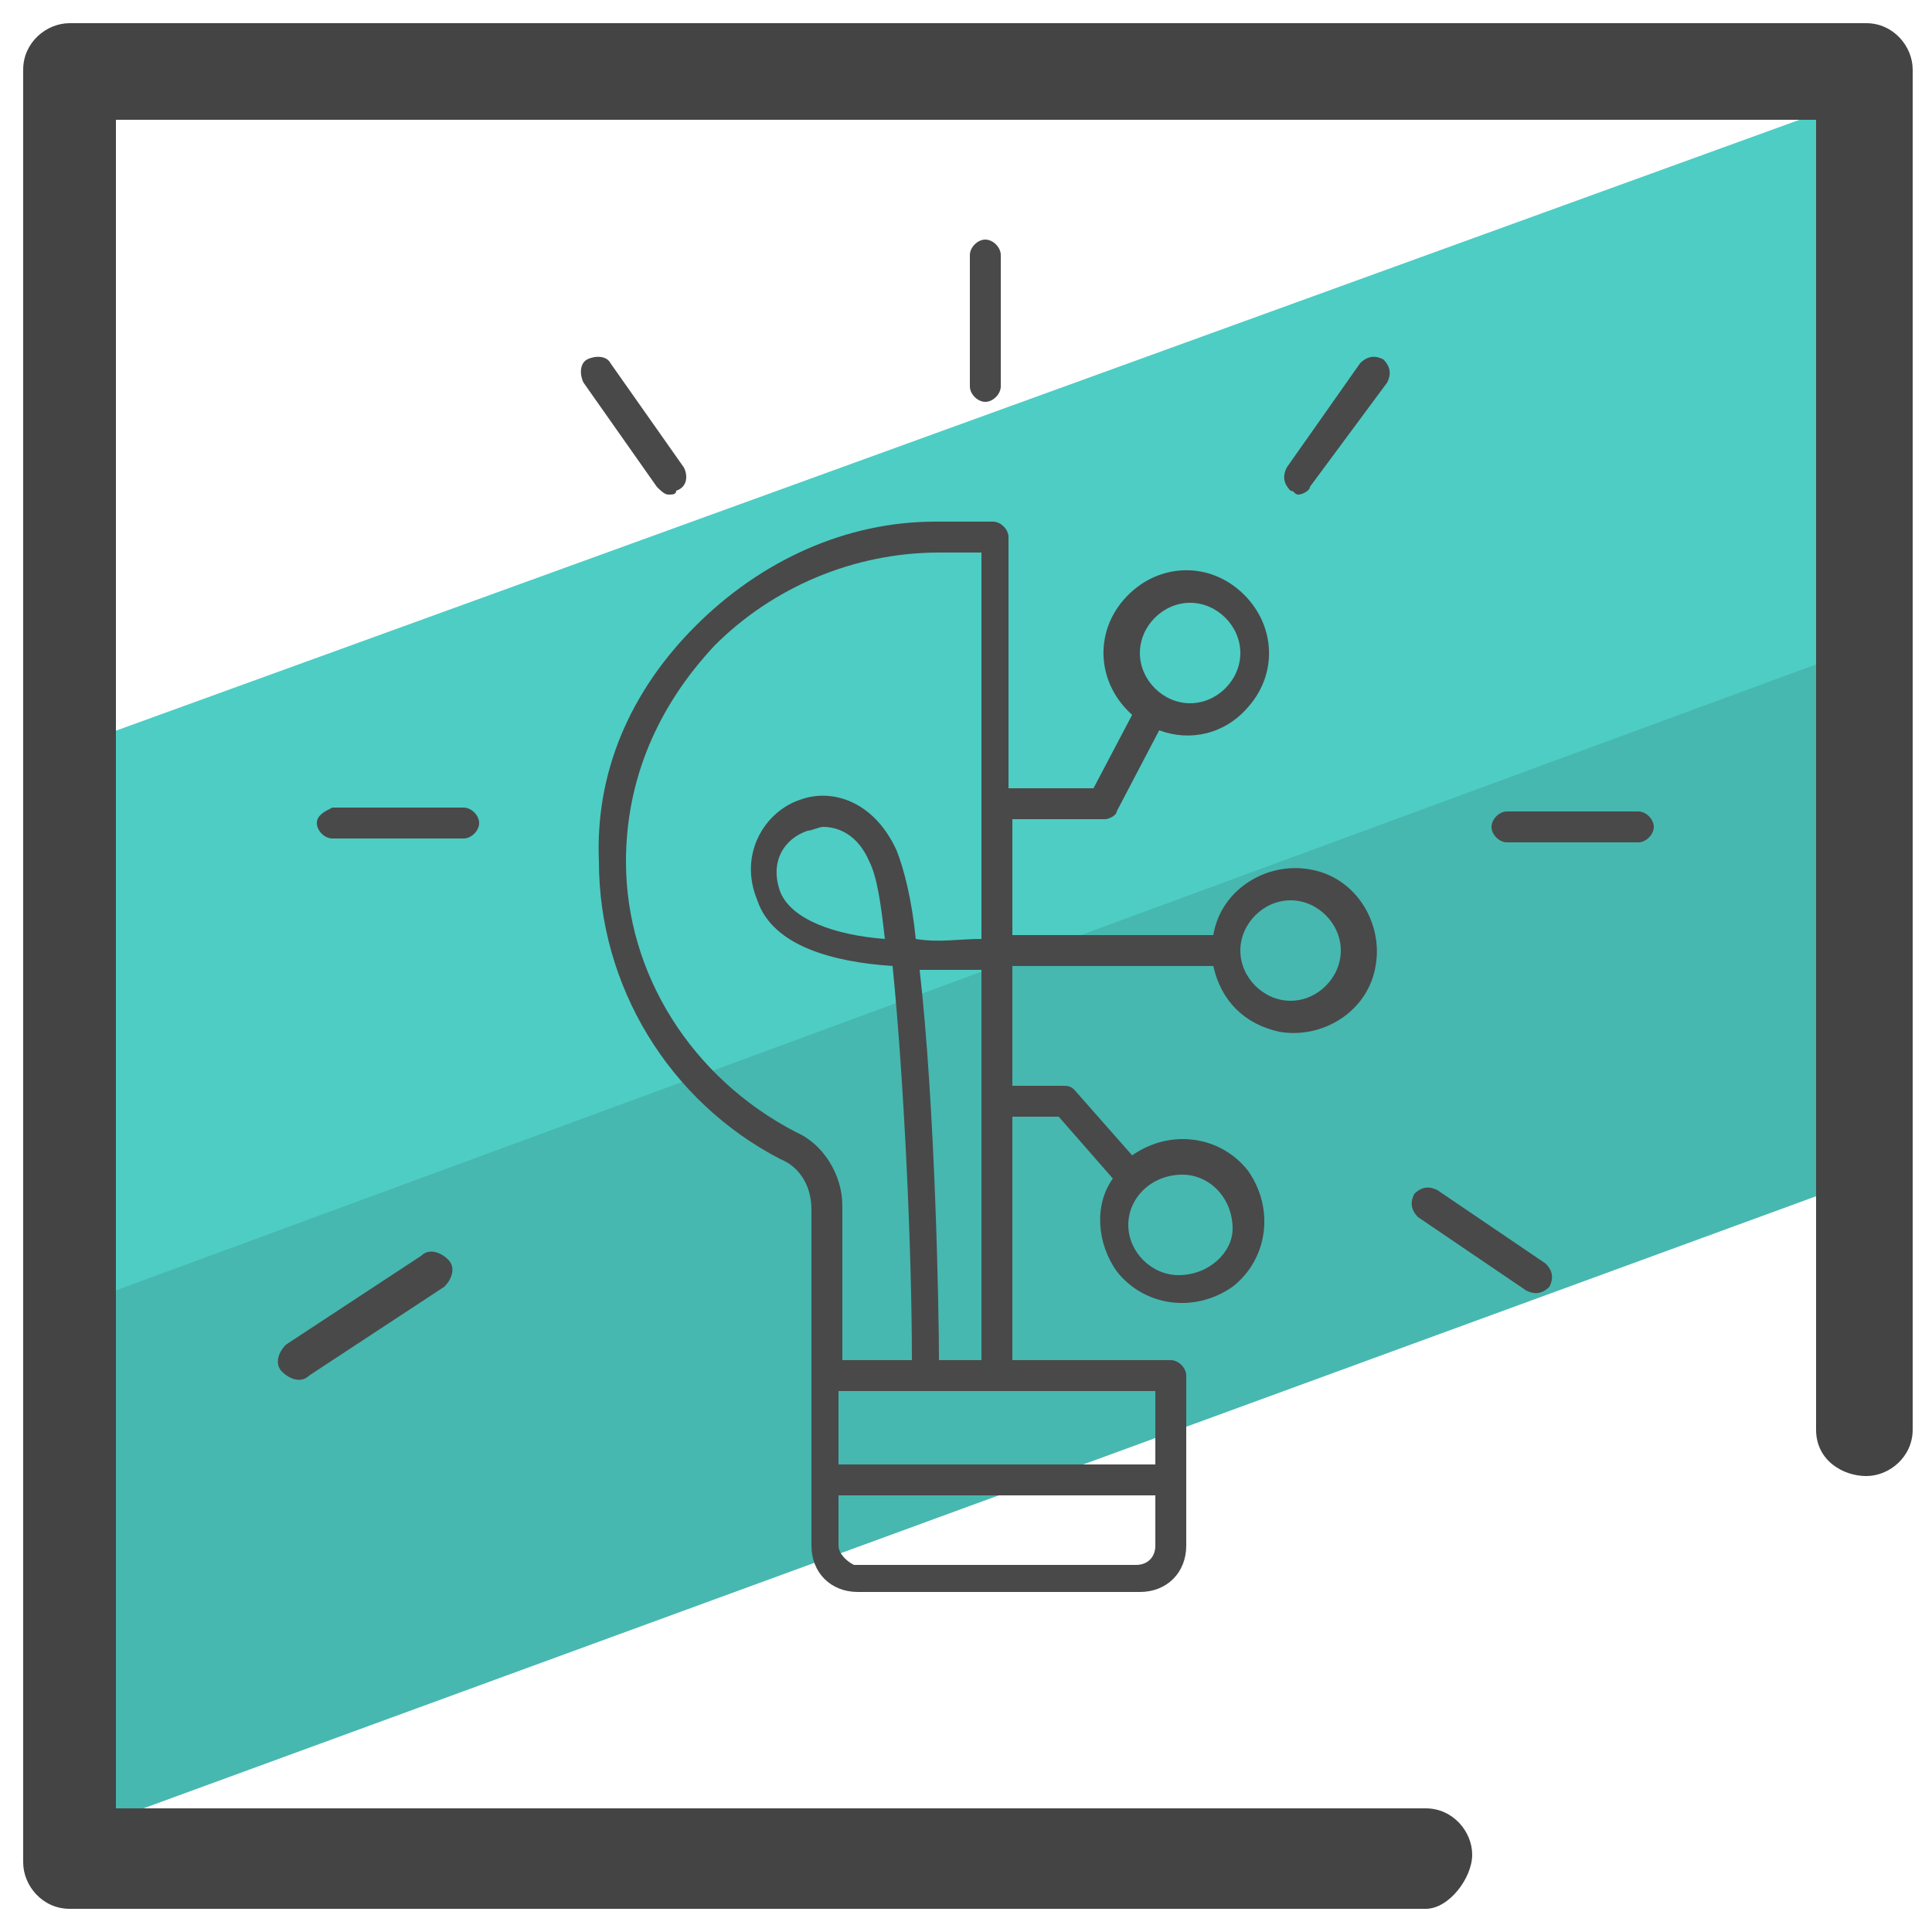 <svg xmlns="http://www.w3.org/2000/svg" viewBox="0 0 50 50"><path fill="#46b8b0" d="M48.4 26l.4 4.3-47 17.2.1-9.1.3-5.4L49 15.9l-.6 3.8z"/><path fill="#4ecdc4" d="M48.4 9.1l-.6 7.8L1.9 33.8V23.7l.3-4.5L48.5 2.4z"/><path fill="#444" d="M36.9 49.4H1.8c-.7 0-1.2-.6-1.2-1.2V1.8c0-.7.6-1.2 1.2-1.2h46.5c.7 0 1.2.6 1.2 1.2V37c0 .7-.6 1.2-1.2 1.2S47 37.8 47 37V3.1H3v43.7h33.9c.7 0 1.2.6 1.2 1.2s-.6 1.4-1.2 1.4z"/><path fill="#494949" d="M7.4 34.8c-.2.2-.3.5-.1.7.2.2.5.3.7.1l3.5-2.3c.2-.2.3-.5.1-.7s-.5-.3-.7-.1l-3.5 2.3zm18.1-24.4c.2 0 .4-.2.4-.4V6.6c0-.2-.2-.4-.4-.4s-.4.2-.4.4V10c0 .2.2.4.4.4zm-7.8 1.7l-1.9-2.7c-.1-.2-.4-.2-.6-.1s-.2.4-.1.6l1.9 2.7c.1.1.2.2.3.2.1 0 .2 0 .2-.1.3-.1.3-.4.2-.6zm-9.5 9.2c0 .2.2.4.4.4H12c.2 0 .4-.2.4-.4s-.2-.4-.4-.4H8.6c-.2.1-.4.2-.4.4zM35.9 9.9c.1-.2.1-.4-.1-.6-.2-.1-.4-.1-.6.1l-1.9 2.7c-.1.2-.1.4.1.6.1 0 .1.1.2.1s.3-.1.3-.2l2-2.7zm6.5 11.9c.2 0 .4-.2.4-.4s-.2-.4-.4-.4H39c-.2 0-.4.2-.4.4s.2.4.4.4h3.4zm-5.2 9c-.2-.1-.4-.1-.6.1-.1.2-.1.4.1.6l2.8 1.9c.2.1.4.1.6-.1.1-.2.1-.4-.1-.6l-2.8-1.9zM18 16.2c-1.7 1.7-2.6 3.8-2.5 6.1 0 3.2 1.8 6.2 4.7 7.7.5.2.8.7.8 1.3V40c0 .7.5 1.2 1.2 1.2h7.3c.7 0 1.2-.5 1.2-1.2v-4.4c0-.2-.2-.4-.4-.4h-4.1v-6.3h1.2l1.4 1.6c-.5.7-.4 1.7.1 2.4.7.9 2 1.1 3 .4.9-.7 1.1-2 .4-3-.7-.9-2-1.1-3-.4l-1.5-1.7c-.1-.1-.2-.1-.3-.1h-1.3V25h5.2c.2.9.8 1.5 1.7 1.7 1.1.2 2.3-.5 2.5-1.7.2-1.1-.5-2.3-1.7-2.5-1.1-.2-2.3.5-2.5 1.7h-5.2v-3h2.4c.1 0 .3-.1.3-.2l1.1-2.1c.8.3 1.7.1 2.3-.6.8-.9.7-2.2-.2-3-.9-.8-2.2-.7-3 .2-.8.9-.7 2.2.2 3l-1 1.9h-2.2v-6.5c0-.2-.2-.4-.4-.4h-1.5c-2.3 0-4.5 1-6.2 2.7zm12.8 2c-.7 0-1.3-.6-1.3-1.3s.6-1.3 1.3-1.3 1.3.6 1.3 1.3c0 .7-.6 1.3-1.3 1.3zm1.3 6.4c0-.7.6-1.3 1.3-1.3.7 0 1.3.6 1.3 1.3 0 .7-.6 1.3-1.3 1.3-.7 0-1.3-.6-1.3-1.3zM30.5 33c-.7 0-1.3-.6-1.3-1.3 0-.7.6-1.3 1.4-1.3.7 0 1.3.6 1.3 1.4 0 .6-.6 1.2-1.4 1.2zm-5.1 2.2h-1.1c0-1.3-.1-6.6-.5-10.1h1.6v10.1zm4.5.8v1.9h-8.2V36h8.2zm-8.2 4v-1.3h8.2V40c0 .3-.2.5-.5.5h-7.3c-.2-.1-.4-.3-.4-.5zm-5.5-17.7c0-2.1.8-4 2.3-5.6 1.5-1.5 3.6-2.4 5.8-2.4h1.1v10c-.6 0-1.1.1-1.7 0-.1-1-.3-1.8-.5-2.3-.6-1.3-1.7-1.6-2.5-1.3-.9.3-1.6 1.4-1.1 2.6.4 1.2 2 1.6 3.5 1.7.3 3 .5 7.4.5 10.2h-1.8v-4c0-.8-.5-1.6-1.2-1.9-2.7-1.4-4.4-4.1-4.4-7zm6.7 2c-1.3-.1-2.4-.5-2.7-1.2-.3-.8.1-1.4.7-1.6.1 0 .3-.1.4-.1.4 0 .9.2 1.2.9.2.4.3 1.1.4 2z"/></svg>